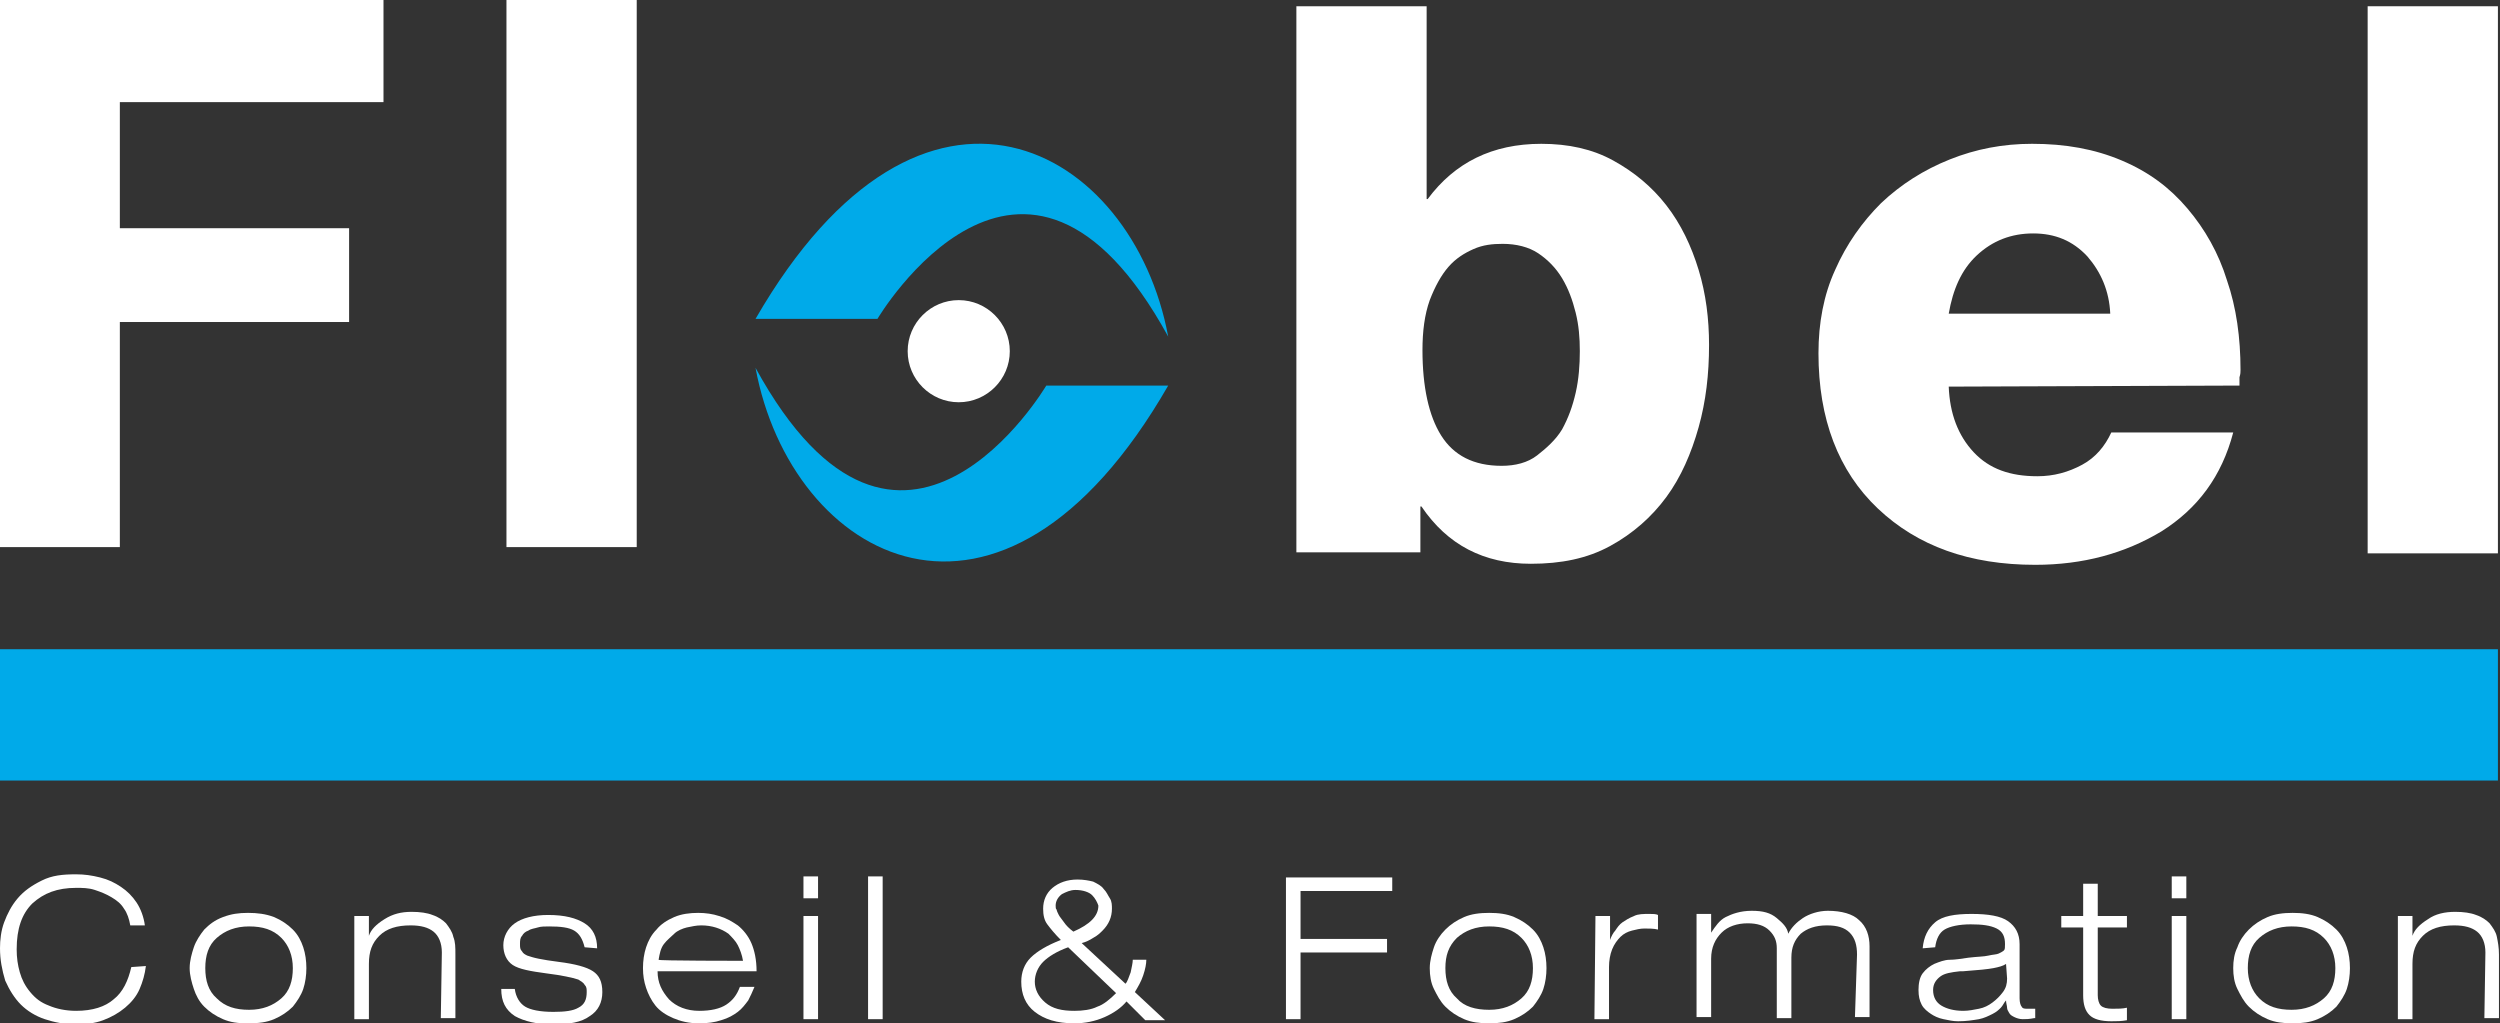 <?xml version="1.0" encoding="utf-8"?>
<!-- Generator: Adobe Illustrator 27.8.0, SVG Export Plug-In . SVG Version: 6.00 Build 0)  -->
<svg version="1.1" id="Calque_1" xmlns="http://www.w3.org/2000/svg" xmlns:xlink="http://www.w3.org/1999/xlink" x="0px" y="0px"
	 viewBox="0 0 239.9 98.2" style="enable-background:new 0 0 239.9 98.2;" xml:space="preserve">
<rect x="0" y="0" width="239.9" height="98.2" fill="#333333" stroke="none"/>
<style type="text/css">
	.st0{fill:#FFFFFF;}
	.st1{fill:#00AAE9;}
</style>
<g>
	<path class="st0" d="M14,92.7c-0.1,0.8-0.3,1.5-0.6,2.2s-0.8,1.3-1.4,1.8c-0.6,0.5-1.3,0.9-2.1,1.2s-1.7,0.4-2.6,0.4
		c-1.1,0-2.1-0.2-3-0.5c-0.9-0.3-1.7-0.8-2.3-1.4c-0.6-0.6-1.1-1.4-1.5-2.3C0.2,93.1,0,92.1,0,91c0-0.8,0.1-1.7,0.4-2.5
		s0.7-1.6,1.3-2.3C2.3,85.5,3,85,4,84.5s2-0.6,3.3-0.6c0.8,0,1.5,0.1,2.3,0.3s1.4,0.5,2,0.9s1.1,0.9,1.5,1.5
		c0.4,0.6,0.7,1.4,0.8,2.2h-1.4c-0.1-0.6-0.3-1.2-0.6-1.6c-0.3-0.5-0.7-0.8-1.2-1.1s-1-0.5-1.6-0.7s-1.2-0.2-1.8-0.2
		c-1.8,0-3.1,0.5-4.2,1.5c-1,1-1.5,2.4-1.5,4.4c0,0.8,0.1,1.5,0.3,2.2c0.2,0.7,0.5,1.3,1,1.9s1,1,1.8,1.3c0.7,0.3,1.6,0.5,2.6,0.5
		c1.6,0,2.8-0.4,3.6-1.1c0.9-0.7,1.4-1.8,1.7-3.1L14,92.7L14,92.7z"/>
	<path class="st0" d="M18.6,90.9c0.2-0.6,0.6-1.2,1-1.7c0.5-0.5,1-0.9,1.8-1.2s1.5-0.4,2.4-0.4s1.7,0.1,2.5,0.4
		c0.7,0.3,1.3,0.7,1.8,1.2c0.5,0.5,0.8,1.1,1,1.7c0.2,0.6,0.3,1.3,0.3,2s-0.1,1.4-0.3,2c-0.2,0.6-0.6,1.2-1,1.7
		c-0.5,0.5-1.1,0.9-1.8,1.2c-0.7,0.3-1.5,0.4-2.5,0.4s-1.7-0.1-2.4-0.4s-1.3-0.7-1.8-1.2c-0.5-0.5-0.8-1.1-1-1.7s-0.4-1.3-0.4-2
		S18.4,91.5,18.6,90.9z M20.8,95.8c0.8,0.8,1.8,1.1,3.1,1.1s2.3-0.4,3.1-1.1s1.1-1.7,1.1-2.9s-0.4-2.2-1.1-2.9
		c-0.8-0.8-1.8-1.1-3.1-1.1s-2.3,0.4-3.1,1.1s-1.1,1.7-1.1,2.9S20,95.1,20.8,95.8z"/>
	<path class="st0" d="M42.4,91.4c0-0.9-0.3-1.6-0.8-2c-0.5-0.4-1.2-0.6-2.2-0.6c-1.3,0-2.3,0.3-3,1s-1,1.5-1,2.7v5.3H34v-9.9h1.4
		v1.9h0c0.2-0.6,0.7-1.1,1.5-1.6s1.6-0.7,2.6-0.7c0.8,0,1.5,0.1,2,0.3c0.6,0.2,1,0.5,1.3,0.8c0.3,0.4,0.6,0.8,0.7,1.3
		c0.2,0.5,0.2,1,0.2,1.7v6.1h-1.4L42.4,91.4L42.4,91.4z"/>
	<path class="st0" d="M56.1,90.9c-0.2-0.8-0.5-1.3-1-1.6c-0.5-0.3-1.3-0.4-2.4-0.4c-0.4,0-0.8,0-1.1,0.1c-0.3,0.1-0.6,0.1-0.9,0.3
		c-0.3,0.1-0.5,0.3-0.6,0.5c-0.2,0.2-0.2,0.5-0.2,0.8c0,0.3,0,0.5,0.2,0.7c0.1,0.2,0.3,0.3,0.5,0.4c0.3,0.1,0.6,0.2,1.1,0.3
		c0.5,0.1,1.1,0.2,1.9,0.3c1.6,0.2,2.7,0.5,3.3,0.9c0.6,0.4,0.9,1,0.9,2c0,1-0.4,1.8-1.2,2.3c-0.8,0.6-2,0.8-3.5,0.8
		c-1.6,0-2.8-0.3-3.7-0.8c-0.9-0.6-1.3-1.4-1.3-2.6h1.3c0.1,0.8,0.5,1.4,1,1.7s1.4,0.5,2.7,0.5c1.1,0,1.9-0.1,2.4-0.4
		c0.6-0.3,0.8-0.8,0.8-1.5c0-0.3,0-0.5-0.2-0.7c-0.1-0.2-0.3-0.3-0.6-0.5c-0.3-0.1-0.7-0.2-1.2-0.3s-1.1-0.2-1.9-0.3
		c-1.5-0.2-2.6-0.4-3.2-0.8c-0.6-0.4-0.9-1.1-0.9-1.9s0.4-1.6,1.1-2.1s1.8-0.8,3.2-0.8c1.6,0,2.7,0.3,3.5,0.8s1.2,1.3,1.2,2.4
		L56.1,90.9L56.1,90.9z"/>
	<path class="st0" d="M72.4,94.7c-0.2,0.5-0.4,0.9-0.6,1.3c-0.3,0.4-0.6,0.8-1,1.1s-0.9,0.6-1.6,0.8c-0.6,0.2-1.3,0.3-2.1,0.3
		c-1,0-1.8-0.2-2.5-0.5c-0.7-0.3-1.3-0.7-1.7-1.2c-0.4-0.5-0.7-1.1-0.9-1.7c-0.2-0.6-0.3-1.2-0.3-1.9c0-0.7,0.1-1.4,0.3-2
		c0.2-0.6,0.5-1.2,1-1.7c0.4-0.5,1-0.9,1.7-1.2s1.5-0.4,2.3-0.4c0.7,0,1.4,0.1,2,0.3c0.7,0.2,1.2,0.5,1.8,0.9c0.5,0.4,1,1,1.3,1.7
		c0.3,0.7,0.5,1.6,0.5,2.7h-9.5c0,1.1,0.4,1.9,1.1,2.7c0.7,0.7,1.7,1.1,2.9,1.1c1.1,0,2-0.2,2.6-0.6c0.6-0.4,1-0.9,1.3-1.7
		L72.4,94.7L72.4,94.7z M71.3,92.2c-0.1-0.6-0.3-1.1-0.5-1.5c-0.2-0.4-0.6-0.8-0.9-1.1c-0.7-0.5-1.6-0.8-2.6-0.8
		c-0.5,0-0.9,0.1-1.4,0.2c-0.4,0.1-0.9,0.3-1.2,0.6s-0.7,0.6-1,1c-0.3,0.4-0.4,0.9-0.5,1.5C63.1,92.2,71.3,92.2,71.3,92.2z"/>
	<path class="st0" d="M77.1,84.1h1.4v2.1h-1.4V84.1z M77.1,87.9h1.4v9.9h-1.4V87.9z"/>
	<path class="st0" d="M83.3,84.1h1.4v13.7h-1.4V84.1z"/>
	<path class="st0" d="M108.1,96.1c-0.5,0.6-1.2,1.1-2.1,1.5c-0.9,0.4-1.9,0.6-2.9,0.6c-1.7,0-2.9-0.4-3.8-1.1s-1.3-1.7-1.3-2.9
		c0-0.9,0.3-1.7,0.9-2.3s1.6-1.2,2.9-1.7c-0.6-0.6-1-1.1-1.3-1.5s-0.4-0.9-0.4-1.5c0-0.8,0.3-1.5,0.9-2s1.4-0.8,2.4-0.8
		c0.6,0,1.1,0.1,1.5,0.2c0.4,0.2,0.8,0.4,1,0.7c0.3,0.3,0.4,0.6,0.6,0.9s0.2,0.7,0.2,1c0,0.8-0.3,1.5-0.9,2.1
		c-0.2,0.2-0.5,0.5-0.9,0.7c-0.3,0.2-0.7,0.4-1.1,0.5l4.2,3.9c0.2-0.2,0.3-0.6,0.5-1.1c0.1-0.5,0.2-0.9,0.2-1.2h1.3
		c0,0.4-0.1,0.9-0.3,1.5s-0.5,1.1-0.8,1.6l2.9,2.7h-1.9L108.1,96.1L108.1,96.1z M102.5,90.9c-1.1,0.4-1.9,0.9-2.4,1.4
		s-0.8,1.2-0.8,1.9s0.3,1.4,1,2s1.6,0.8,2.8,0.8c0.8,0,1.6-0.1,2.2-0.4c0.6-0.2,1.2-0.7,1.8-1.3L102.5,90.9L102.5,90.9z M104.8,85.9
		c-0.3-0.3-0.9-0.5-1.6-0.5c-0.5,0-0.9,0.2-1.3,0.4c-0.4,0.3-0.6,0.7-0.6,1.1c0,0.2,0,0.3,0.1,0.4c0,0.1,0.1,0.3,0.2,0.5
		c0.1,0.2,0.3,0.4,0.5,0.7s0.5,0.6,0.9,0.9c1.6-0.7,2.4-1.5,2.4-2.5C105.3,86.6,105.1,86.2,104.8,85.9z"/>
	<path class="st0" d="M123.4,84.2h10.2v1.3h-8.8v4.6h8.3v1.3h-8.3v6.4h-1.4L123.4,84.2L123.4,84.2z"/>
	<path class="st0" d="M137.6,90.9c0.2-0.6,0.6-1.2,1.1-1.7s1.1-0.9,1.8-1.2s1.5-0.4,2.4-0.4s1.7,0.1,2.4,0.4
		c0.7,0.3,1.3,0.7,1.8,1.2c0.5,0.5,0.8,1.1,1,1.7s0.3,1.3,0.3,2s-0.1,1.4-0.3,2c-0.2,0.6-0.6,1.2-1,1.7c-0.5,0.5-1.1,0.9-1.8,1.2
		c-0.7,0.3-1.5,0.4-2.4,0.4s-1.7-0.1-2.4-0.4s-1.3-0.7-1.8-1.2c-0.5-0.5-0.8-1.1-1.1-1.7s-0.4-1.3-0.4-2S137.4,91.5,137.6,90.9z
		 M139.8,95.8c0.7,0.8,1.8,1.1,3.1,1.1s2.3-0.4,3.1-1.1s1.1-1.7,1.1-2.9s-0.4-2.2-1.1-2.9c-0.8-0.8-1.8-1.1-3.1-1.1
		s-2.3,0.4-3.1,1.1c-0.8,0.8-1.1,1.7-1.1,2.9S139,95.1,139.8,95.8z"/>
	<path class="st0" d="M153.1,87.9h1.4v2.3h0c0.1-0.3,0.3-0.7,0.5-0.9c0.2-0.3,0.4-0.6,0.7-0.8c0.3-0.2,0.6-0.4,1.1-0.6
		c0.4-0.2,0.9-0.2,1.5-0.2c0.3,0,0.6,0,0.8,0.1v1.4c-0.4-0.1-0.9-0.1-1.3-0.1c-0.4,0-0.8,0.1-1.2,0.2c-0.4,0.1-0.8,0.3-1.1,0.6
		c-0.3,0.3-0.6,0.7-0.8,1.2s-0.3,1.1-0.3,1.7v5h-1.4L153.1,87.9L153.1,87.9z"/>
	<path class="st0" d="M178.2,91.6c0-0.9-0.2-1.6-0.7-2.1c-0.5-0.5-1.2-0.7-2.2-0.7c-1.1,0-1.9,0.3-2.5,0.8c-0.6,0.6-0.9,1.3-0.9,2.3
		v5.8h-1.4v-6.7c0-0.7-0.2-1.2-0.7-1.7s-1.2-0.7-2.1-0.7c-1,0-1.9,0.3-2.5,0.9s-1,1.4-1,2.5v5.6h-1.4v-9.9h1.4v1.8h0
		c0.4-0.6,0.8-1.2,1.4-1.5s1.4-0.6,2.5-0.6s1.8,0.2,2.4,0.7s1,0.9,1.1,1.5c0.3-0.6,0.8-1.1,1.4-1.5s1.5-0.7,2.4-0.7
		c1.3,0,2.4,0.3,3,0.9c0.7,0.6,1,1.5,1,2.5v6.8h-1.4L178.2,91.6L178.2,91.6z"/>
	<path class="st0" d="M184.5,91c0.1-1.1,0.5-1.9,1.2-2.5c0.7-0.6,1.9-0.8,3.5-0.8s2.8,0.2,3.5,0.7s1.1,1.2,1.1,2.2v5.2
		c0,0.4,0.1,0.7,0.2,0.8c0.1,0.2,0.3,0.2,0.6,0.2c0.2,0,0.4,0,0.7,0v0.9c0,0,0,0-0.1,0c-0.5,0.1-0.8,0.1-1.1,0.1
		c-0.3,0-0.6-0.1-0.8-0.2c-0.2-0.1-0.4-0.2-0.5-0.4c-0.1-0.2-0.2-0.3-0.2-0.5c0-0.2-0.1-0.4-0.1-0.7h0c-0.2,0.2-0.3,0.5-0.5,0.7
		c-0.2,0.2-0.4,0.4-0.8,0.6s-0.8,0.4-1.3,0.5c-0.6,0.1-1.2,0.2-2,0.2c-0.5,0-0.9-0.1-1.4-0.2s-0.9-0.3-1.2-0.5s-0.7-0.5-0.9-0.9
		c-0.2-0.4-0.3-0.8-0.3-1.4c0-0.6,0.1-1.2,0.4-1.6c0.3-0.4,0.7-0.7,1.1-0.9c0.5-0.2,1-0.4,1.5-0.4s1.1-0.1,1.8-0.2
		c0.8-0.1,1.5-0.1,1.9-0.2s0.8-0.1,1-0.2s0.4-0.2,0.5-0.3s0.1-0.3,0.1-0.6c0-0.7-0.2-1.2-0.8-1.5s-1.4-0.4-2.5-0.4s-2,0.2-2.5,0.5
		c-0.5,0.3-0.8,0.9-0.9,1.7L184.5,91L184.5,91z M192.5,92.5c-0.3,0.2-0.7,0.3-1.2,0.4s-1.5,0.2-2.9,0.3l-0.3,0
		c-0.9,0.1-1.5,0.2-1.9,0.5s-0.7,0.7-0.7,1.3c0,0.7,0.3,1.2,0.8,1.5s1.2,0.5,2.1,0.5c0.5,0,1-0.1,1.5-0.2s0.9-0.3,1.3-0.6
		c0.4-0.3,0.7-0.6,1-1s0.4-0.8,0.4-1.3L192.5,92.5L192.5,92.5z"/>
	<path class="st0" d="M199.9,84.8h1.4v3.1h2.8V89h-2.8v6.5c0,0.4,0.1,0.8,0.3,1c0.2,0.2,0.6,0.3,1.1,0.3s1,0,1.4-0.1v1.2
		c-0.5,0.1-1,0.1-1.5,0.1c-1,0-1.7-0.2-2.1-0.6s-0.6-1-0.6-1.9V89h-2.1v-1.1h2.1V84.8L199.9,84.8z"/>
	<path class="st0" d="M208.4,84.1h1.4v2.1h-1.4V84.1z M208.4,87.9h1.4v9.9h-1.4V87.9z"/>
	<path class="st0" d="M214.7,90.9c0.2-0.6,0.6-1.2,1.1-1.7c0.5-0.5,1.1-0.9,1.8-1.2s1.5-0.4,2.4-0.4s1.7,0.1,2.4,0.4
		c0.7,0.3,1.3,0.7,1.8,1.2c0.5,0.5,0.8,1.1,1,1.7c0.2,0.6,0.3,1.3,0.3,2s-0.1,1.4-0.3,2c-0.2,0.6-0.6,1.2-1,1.7
		c-0.5,0.5-1.1,0.9-1.8,1.2c-0.7,0.3-1.5,0.4-2.4,0.4s-1.7-0.1-2.4-0.4s-1.3-0.7-1.8-1.2c-0.5-0.5-0.8-1.1-1.1-1.7s-0.4-1.3-0.4-2
		S214.4,91.5,214.7,90.9z M216.8,95.8c0.8,0.8,1.8,1.1,3.1,1.1s2.3-0.4,3.1-1.1s1.1-1.7,1.1-2.9s-0.4-2.2-1.1-2.9
		c-0.8-0.8-1.8-1.1-3.1-1.1s-2.3,0.4-3.1,1.1s-1.1,1.7-1.1,2.9S216.1,95.1,216.8,95.8z"/>
	<path class="st0" d="M238.5,91.4c0-0.9-0.3-1.6-0.8-2c-0.5-0.4-1.2-0.6-2.2-0.6c-1.3,0-2.3,0.3-3,1s-1,1.5-1,2.7v5.3h-1.4v-9.9h1.4
		v1.9h0c0.2-0.6,0.7-1.1,1.5-1.6c0.7-0.5,1.6-0.7,2.6-0.7c0.8,0,1.5,0.1,2,0.3c0.6,0.2,1,0.5,1.3,0.8c0.3,0.4,0.6,0.8,0.7,1.3
		c0.1,0.5,0.2,1,0.2,1.7v6.1h-1.4L238.5,91.4L238.5,91.4z"/>
</g>
<g>
	<path class="st0" d="M0,0h36.8v9.8H11.5v12.1h22v9h-22v21.6H0V0z"/>
	<path class="st0" d="M48.6,0h12.5v52.5H48.6V0z"/>
</g>
<g>
	<path class="st0" d="M124.4,0.6h12.5v18.5h0.1c2.6-3.5,6.2-5.3,10.9-5.3c2.6,0,4.9,0.5,6.9,1.6c2,1.1,3.7,2.5,5.1,4.3
		s2.4,3.9,3.1,6.2c0.7,2.3,1,4.7,1,7.2c0,2.8-0.3,5.4-1,7.9s-1.7,4.8-3.1,6.7s-3.2,3.5-5.4,4.7c-2.2,1.2-4.7,1.7-7.6,1.7
		c-4.5,0-8-1.8-10.5-5.5h-0.1v4.4h-11.9L124.4,0.6L124.4,0.6z M141.4,23.9c-0.9,0.4-1.7,0.9-2.4,1.7s-1.3,1.9-1.8,3.2
		c-0.5,1.4-0.7,3-0.7,4.8c0,3.5,0.6,6.3,1.8,8.2s3.1,2.9,5.8,2.9c1.3,0,2.5-0.3,3.4-1s1.8-1.5,2.4-2.5c0.6-1.1,1-2.2,1.3-3.5
		c0.3-1.3,0.4-2.7,0.4-4c0-1.3-0.1-2.5-0.4-3.7c-0.3-1.2-0.7-2.3-1.3-3.3s-1.4-1.8-2.3-2.4c-0.9-0.6-2.1-0.9-3.4-0.9
		C143.2,23.4,142.3,23.5,141.4,23.9L141.4,23.9z"/>
	<path class="st0" d="M187,37.1c0.1,2.6,0.9,4.7,2.4,6.3c1.5,1.6,3.5,2.3,6.1,2.3c1.6,0,3-0.4,4.3-1.1s2.2-1.8,2.8-3.1h11.7
		c-1.1,4.2-3.4,7.3-6.9,9.5c-3.5,2.1-7.5,3.2-12.1,3.2c-6.3,0-11.3-1.8-15.1-5.4c-3.8-3.6-5.7-8.6-5.7-14.9c0-2.9,0.5-5.6,1.6-8
		c1.1-2.5,2.6-4.6,4.4-6.4c1.9-1.8,4.1-3.2,6.6-4.2s5.1-1.5,7.9-1.5c3.2,0,6,0.5,8.6,1.6s4.6,2.6,6.3,4.6s3,4.3,3.8,6.9
		c0.9,2.6,1.3,5.5,1.3,8.6c0,0.2,0,0.4-0.1,0.7v0.8L187,37.1L187,37.1z M202.5,30.1c-0.1-2.2-0.9-4-2.2-5.5
		c-1.4-1.5-3.1-2.2-5.2-2.2s-3.9,0.7-5.4,2.1s-2.3,3.3-2.7,5.6H202.5z"/>
	<path class="st0" d="M227.2,0.6h12.5v52.5h-12.5V0.6z"/>
</g>
<path class="st0" d="M87.1,33.7c0,2.7,2.2,4.9,4.9,4.9s4.9-2.2,4.9-4.9s-2.2-4.9-4.9-4.9S87.1,31,87.1,33.7z"/>
<path class="st1" d="M72.5,30.6h11.7c0,0,14-23.7,27.9,1.7C108.7,14,88.6,2.7,72.5,30.6z"/>
<path class="st1" d="M112.1,37h-11.7c0,0-14,23.7-27.9-1.7C75.9,53.7,96,65,112.1,37z"/>
<rect y="62.3" class="st1" width="239.7" height="12.6"/>
</svg>
